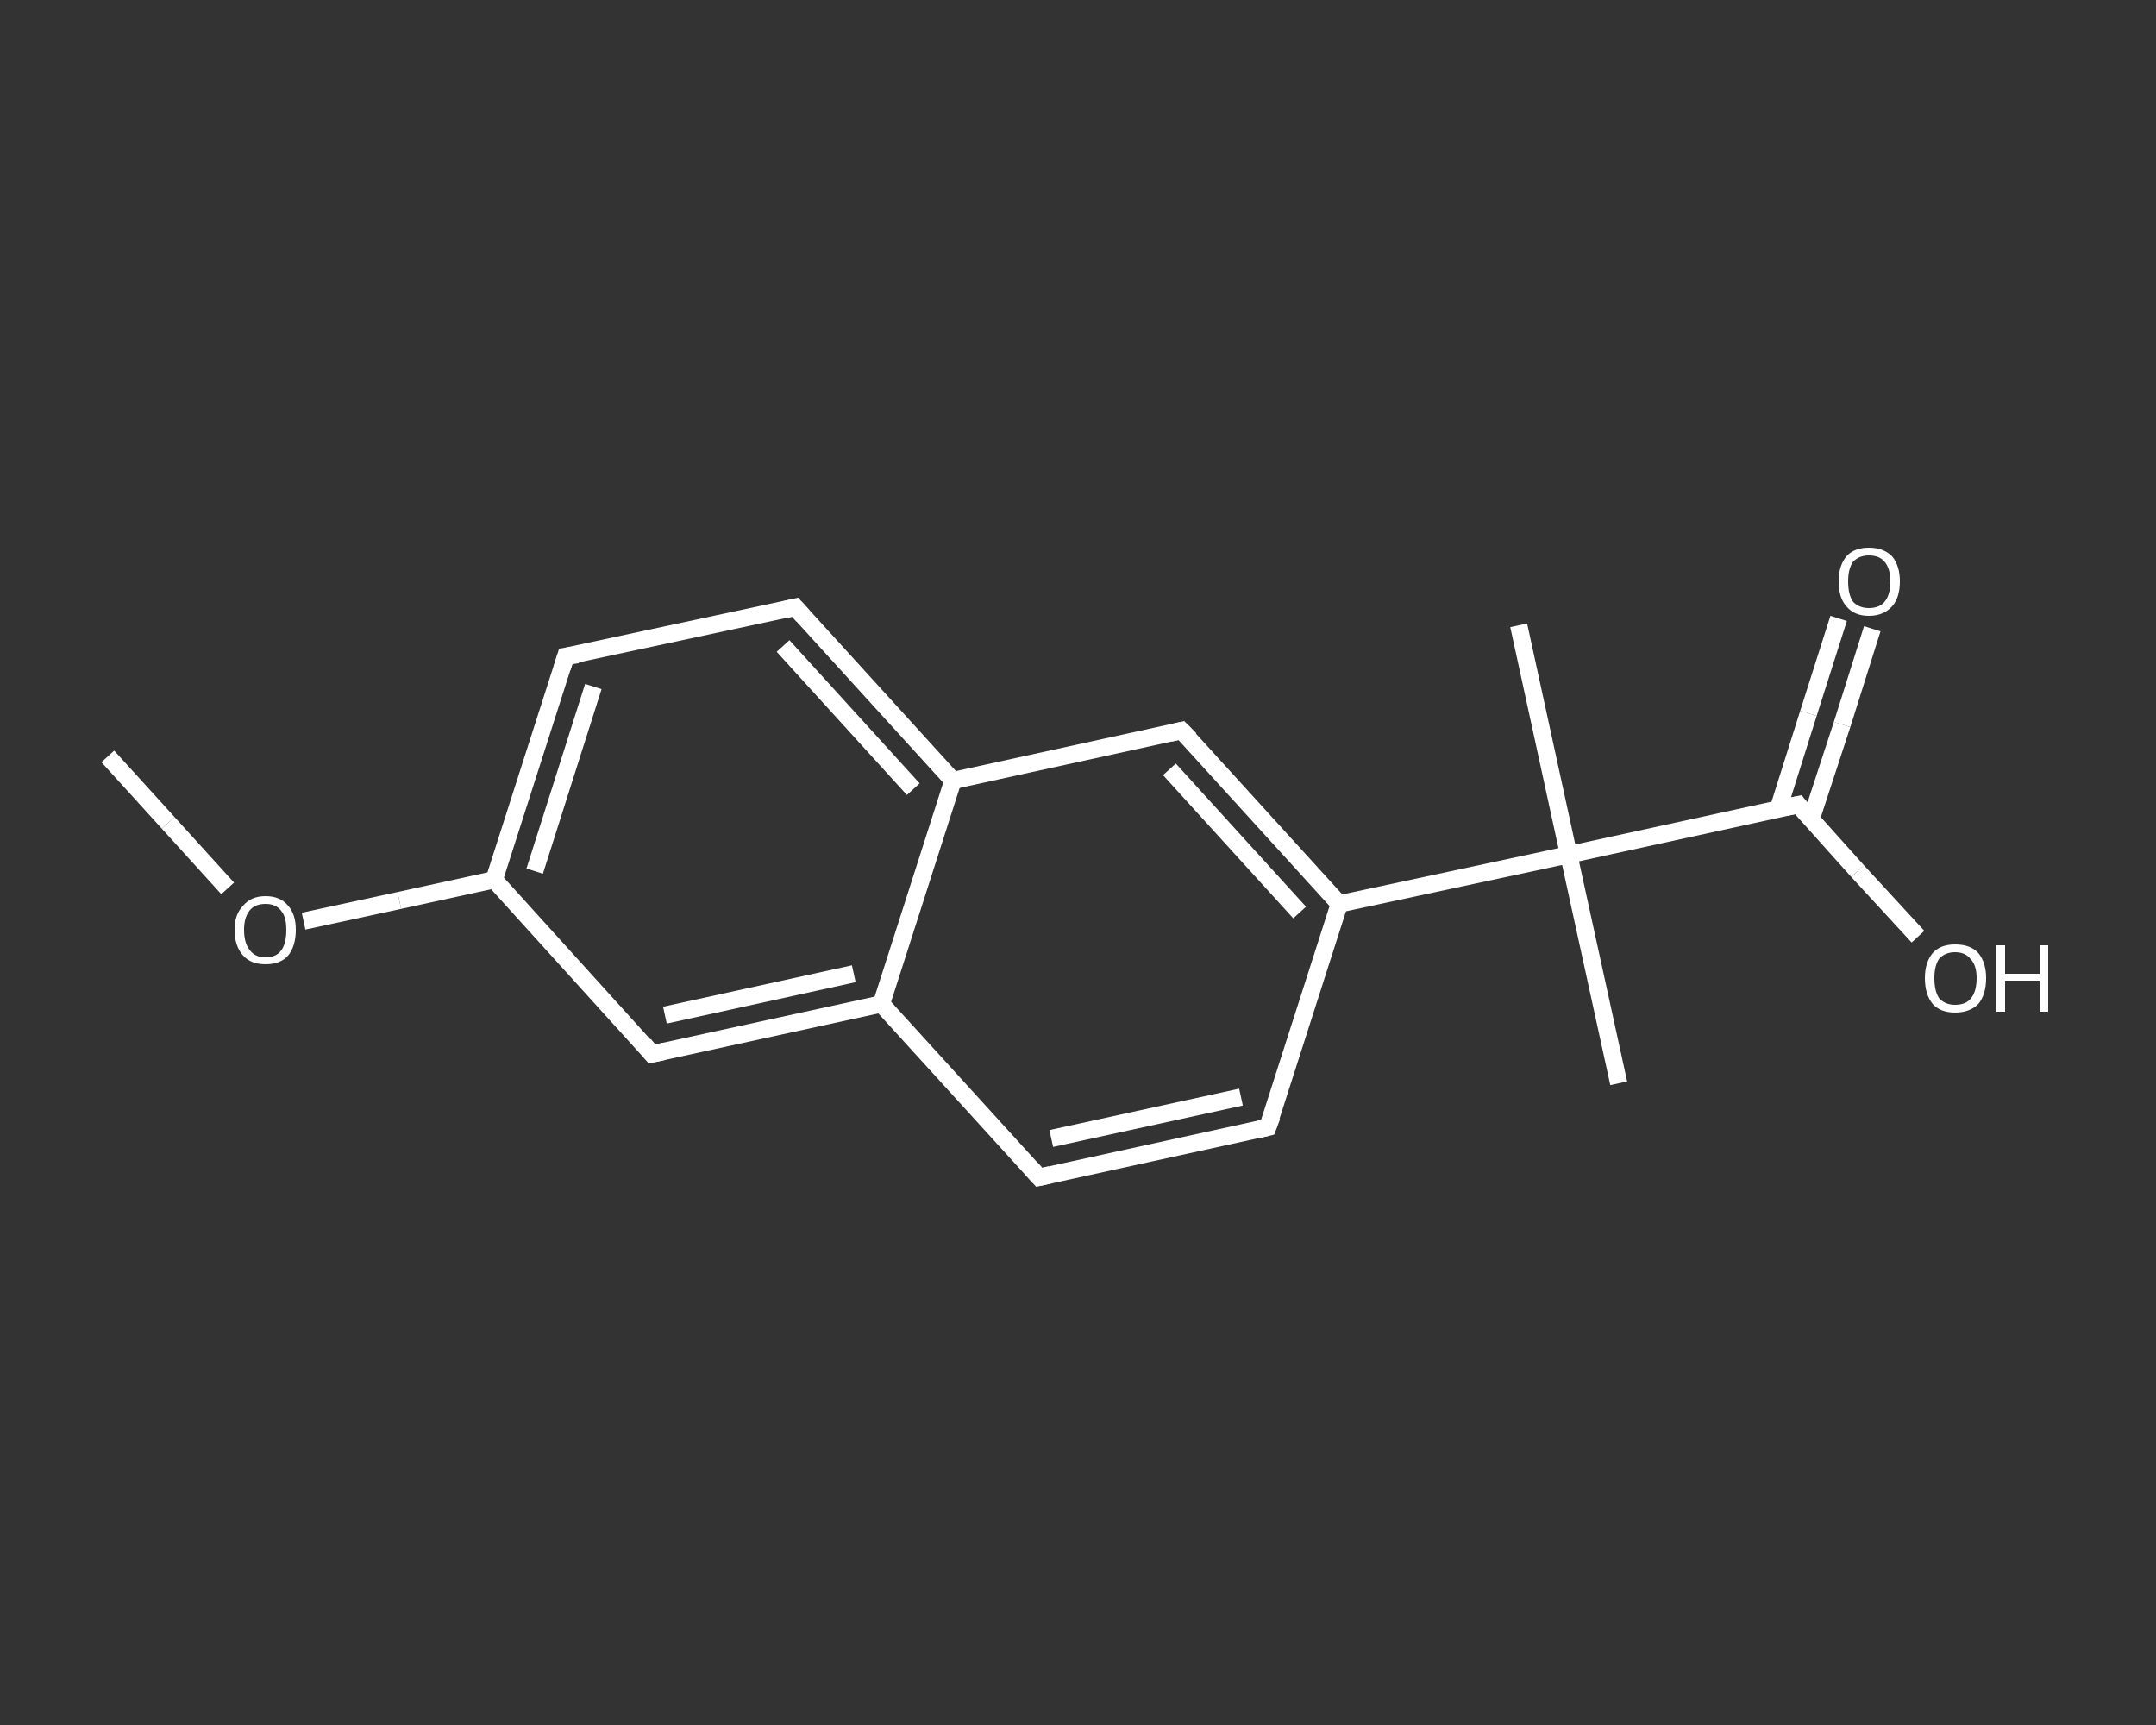 <?xml version='1.0' encoding='iso-8859-1'?>
<svg version='1.1' baseProfile='full'
              xmlns='http://www.w3.org/2000/svg'
                      xmlns:rdkit='http://www.rdkit.org/xml'
                      xmlns:xlink='http://www.w3.org/1999/xlink'
                  xml:space='preserve'
width='250px' height='200px' viewBox='0 0 250 200'>
<rect x="0" y="0" width="250" height="200" fill="#333333" stroke="none"/>
<!-- END OF HEADER -->
<rect style='opacity:1.0;fill:transparent;stroke:none' width='250.0' height='200.0' x='0.0' y='0.0'> </rect>
<path class='bond-0 atom-0 atom-1' d='M 12.5,87.7 L 19.5,95.4' style='fill:none;fill-rule:evenodd;stroke:#FFFFFF;stroke-width:2.0px;stroke-linecap:butt;stroke-linejoin:miter;stroke-opacity:1' />
<path class='bond-0 atom-0 atom-1' d='M 19.5,95.4 L 26.4,103.0' style='fill:none;fill-rule:evenodd;stroke:#FFFFFF;stroke-width:2.0px;stroke-linecap:butt;stroke-linejoin:miter;stroke-opacity:1' />
<path class='bond-1 atom-1 atom-2' d='M 35.2,106.8 L 46.3,104.4' style='fill:none;fill-rule:evenodd;stroke:#FFFFFF;stroke-width:2.0px;stroke-linecap:butt;stroke-linejoin:miter;stroke-opacity:1' />
<path class='bond-1 atom-1 atom-2' d='M 46.3,104.4 L 57.3,102.0' style='fill:none;fill-rule:evenodd;stroke:#FFFFFF;stroke-width:2.0px;stroke-linecap:butt;stroke-linejoin:miter;stroke-opacity:1' />
<path class='bond-2 atom-2 atom-3' d='M 57.3,102.0 L 65.6,76.1' style='fill:none;fill-rule:evenodd;stroke:#FFFFFF;stroke-width:2.0px;stroke-linecap:butt;stroke-linejoin:miter;stroke-opacity:1' />
<path class='bond-2 atom-2 atom-3' d='M 62.0,101.0 L 68.8,79.6' style='fill:none;fill-rule:evenodd;stroke:#FFFFFF;stroke-width:2.0px;stroke-linecap:butt;stroke-linejoin:miter;stroke-opacity:1' />
<path class='bond-3 atom-3 atom-4' d='M 65.6,76.1 L 92.2,70.4' style='fill:none;fill-rule:evenodd;stroke:#FFFFFF;stroke-width:2.0px;stroke-linecap:butt;stroke-linejoin:miter;stroke-opacity:1' />
<path class='bond-4 atom-4 atom-5' d='M 92.2,70.4 L 110.5,90.5' style='fill:none;fill-rule:evenodd;stroke:#FFFFFF;stroke-width:2.0px;stroke-linecap:butt;stroke-linejoin:miter;stroke-opacity:1' />
<path class='bond-4 atom-4 atom-5' d='M 90.8,74.9 L 105.9,91.5' style='fill:none;fill-rule:evenodd;stroke:#FFFFFF;stroke-width:2.0px;stroke-linecap:butt;stroke-linejoin:miter;stroke-opacity:1' />
<path class='bond-5 atom-5 atom-6' d='M 110.5,90.5 L 137.0,84.7' style='fill:none;fill-rule:evenodd;stroke:#FFFFFF;stroke-width:2.0px;stroke-linecap:butt;stroke-linejoin:miter;stroke-opacity:1' />
<path class='bond-6 atom-6 atom-7' d='M 137.0,84.7 L 155.3,104.8' style='fill:none;fill-rule:evenodd;stroke:#FFFFFF;stroke-width:2.0px;stroke-linecap:butt;stroke-linejoin:miter;stroke-opacity:1' />
<path class='bond-6 atom-6 atom-7' d='M 135.6,89.2 L 150.7,105.8' style='fill:none;fill-rule:evenodd;stroke:#FFFFFF;stroke-width:2.0px;stroke-linecap:butt;stroke-linejoin:miter;stroke-opacity:1' />
<path class='bond-7 atom-7 atom-8' d='M 155.3,104.8 L 181.9,99.1' style='fill:none;fill-rule:evenodd;stroke:#FFFFFF;stroke-width:2.0px;stroke-linecap:butt;stroke-linejoin:miter;stroke-opacity:1' />
<path class='bond-8 atom-8 atom-9' d='M 181.9,99.1 L 176.1,72.5' style='fill:none;fill-rule:evenodd;stroke:#FFFFFF;stroke-width:2.0px;stroke-linecap:butt;stroke-linejoin:miter;stroke-opacity:1' />
<path class='bond-9 atom-8 atom-10' d='M 181.9,99.1 L 187.7,125.6' style='fill:none;fill-rule:evenodd;stroke:#FFFFFF;stroke-width:2.0px;stroke-linecap:butt;stroke-linejoin:miter;stroke-opacity:1' />
<path class='bond-10 atom-8 atom-11' d='M 181.9,99.1 L 208.5,93.3' style='fill:none;fill-rule:evenodd;stroke:#FFFFFF;stroke-width:2.0px;stroke-linecap:butt;stroke-linejoin:miter;stroke-opacity:1' />
<path class='bond-11 atom-11 atom-12' d='M 210.0,95.0 L 213.6,84.0' style='fill:none;fill-rule:evenodd;stroke:#FFFFFF;stroke-width:2.0px;stroke-linecap:butt;stroke-linejoin:miter;stroke-opacity:1' />
<path class='bond-11 atom-11 atom-12' d='M 213.6,84.0 L 217.1,72.9' style='fill:none;fill-rule:evenodd;stroke:#FFFFFF;stroke-width:2.0px;stroke-linecap:butt;stroke-linejoin:miter;stroke-opacity:1' />
<path class='bond-11 atom-11 atom-12' d='M 206.2,93.8 L 209.7,82.7' style='fill:none;fill-rule:evenodd;stroke:#FFFFFF;stroke-width:2.0px;stroke-linecap:butt;stroke-linejoin:miter;stroke-opacity:1' />
<path class='bond-11 atom-11 atom-12' d='M 209.7,82.7 L 213.2,71.7' style='fill:none;fill-rule:evenodd;stroke:#FFFFFF;stroke-width:2.0px;stroke-linecap:butt;stroke-linejoin:miter;stroke-opacity:1' />
<path class='bond-12 atom-11 atom-13' d='M 208.5,93.3 L 215.4,101.0' style='fill:none;fill-rule:evenodd;stroke:#FFFFFF;stroke-width:2.0px;stroke-linecap:butt;stroke-linejoin:miter;stroke-opacity:1' />
<path class='bond-12 atom-11 atom-13' d='M 215.4,101.0 L 222.4,108.6' style='fill:none;fill-rule:evenodd;stroke:#FFFFFF;stroke-width:2.0px;stroke-linecap:butt;stroke-linejoin:miter;stroke-opacity:1' />
<path class='bond-13 atom-7 atom-14' d='M 155.3,104.8 L 147.0,130.7' style='fill:none;fill-rule:evenodd;stroke:#FFFFFF;stroke-width:2.0px;stroke-linecap:butt;stroke-linejoin:miter;stroke-opacity:1' />
<path class='bond-14 atom-14 atom-15' d='M 147.0,130.7 L 120.5,136.5' style='fill:none;fill-rule:evenodd;stroke:#FFFFFF;stroke-width:2.0px;stroke-linecap:butt;stroke-linejoin:miter;stroke-opacity:1' />
<path class='bond-14 atom-14 atom-15' d='M 143.9,127.2 L 121.9,132.0' style='fill:none;fill-rule:evenodd;stroke:#FFFFFF;stroke-width:2.0px;stroke-linecap:butt;stroke-linejoin:miter;stroke-opacity:1' />
<path class='bond-15 atom-15 atom-16' d='M 120.5,136.5 L 102.2,116.4' style='fill:none;fill-rule:evenodd;stroke:#FFFFFF;stroke-width:2.0px;stroke-linecap:butt;stroke-linejoin:miter;stroke-opacity:1' />
<path class='bond-16 atom-16 atom-17' d='M 102.2,116.4 L 75.6,122.2' style='fill:none;fill-rule:evenodd;stroke:#FFFFFF;stroke-width:2.0px;stroke-linecap:butt;stroke-linejoin:miter;stroke-opacity:1' />
<path class='bond-16 atom-16 atom-17' d='M 99.0,112.9 L 77.1,117.7' style='fill:none;fill-rule:evenodd;stroke:#FFFFFF;stroke-width:2.0px;stroke-linecap:butt;stroke-linejoin:miter;stroke-opacity:1' />
<path class='bond-17 atom-17 atom-2' d='M 75.6,122.2 L 57.3,102.0' style='fill:none;fill-rule:evenodd;stroke:#FFFFFF;stroke-width:2.0px;stroke-linecap:butt;stroke-linejoin:miter;stroke-opacity:1' />
<path class='bond-18 atom-16 atom-5' d='M 102.2,116.4 L 110.5,90.5' style='fill:none;fill-rule:evenodd;stroke:#FFFFFF;stroke-width:2.0px;stroke-linecap:butt;stroke-linejoin:miter;stroke-opacity:1' />
<path d='M 65.2,77.4 L 65.6,76.1 L 67.0,75.9' style='fill:none;stroke:#FFFFFF;stroke-width:2.0px;stroke-linecap:butt;stroke-linejoin:miter;stroke-opacity:1;' />
<path d='M 90.9,70.7 L 92.2,70.4 L 93.1,71.4' style='fill:none;stroke:#FFFFFF;stroke-width:2.0px;stroke-linecap:butt;stroke-linejoin:miter;stroke-opacity:1;' />
<path d='M 135.7,85.0 L 137.0,84.7 L 138.0,85.7' style='fill:none;stroke:#FFFFFF;stroke-width:2.0px;stroke-linecap:butt;stroke-linejoin:miter;stroke-opacity:1;' />
<path d='M 207.1,93.6 L 208.5,93.3 L 208.8,93.7' style='fill:none;stroke:#FFFFFF;stroke-width:2.0px;stroke-linecap:butt;stroke-linejoin:miter;stroke-opacity:1;' />
<path d='M 147.5,129.4 L 147.0,130.7 L 145.7,131.0' style='fill:none;stroke:#FFFFFF;stroke-width:2.0px;stroke-linecap:butt;stroke-linejoin:miter;stroke-opacity:1;' />
<path d='M 121.8,136.2 L 120.5,136.5 L 119.6,135.5' style='fill:none;stroke:#FFFFFF;stroke-width:2.0px;stroke-linecap:butt;stroke-linejoin:miter;stroke-opacity:1;' />
<path d='M 77.0,121.9 L 75.6,122.2 L 74.7,121.1' style='fill:none;stroke:#FFFFFF;stroke-width:2.0px;stroke-linecap:butt;stroke-linejoin:miter;stroke-opacity:1;' />
<path class='atom-1' d='M 27.2 107.8
Q 27.2 106.0, 28.2 105.0
Q 29.1 103.9, 30.8 103.9
Q 32.5 103.9, 33.4 105.0
Q 34.3 106.0, 34.3 107.8
Q 34.3 109.7, 33.4 110.8
Q 32.5 111.8, 30.8 111.8
Q 29.1 111.8, 28.2 110.8
Q 27.2 109.7, 27.2 107.8
M 30.8 111.0
Q 32.0 111.0, 32.6 110.2
Q 33.2 109.4, 33.2 107.8
Q 33.2 106.3, 32.6 105.6
Q 32.0 104.8, 30.8 104.8
Q 29.6 104.8, 29.0 105.5
Q 28.3 106.3, 28.3 107.8
Q 28.3 109.4, 29.0 110.2
Q 29.6 111.0, 30.8 111.0
' fill='#FFFFFF'/>
<path class='atom-12' d='M 213.2 67.4
Q 213.2 65.6, 214.1 64.5
Q 215.0 63.5, 216.7 63.5
Q 218.4 63.5, 219.4 64.5
Q 220.3 65.6, 220.3 67.4
Q 220.3 69.3, 219.4 70.3
Q 218.4 71.4, 216.7 71.4
Q 215.0 71.4, 214.1 70.3
Q 213.2 69.3, 213.2 67.4
M 216.7 70.5
Q 217.9 70.5, 218.5 69.8
Q 219.2 69.0, 219.2 67.4
Q 219.2 65.9, 218.5 65.1
Q 217.9 64.4, 216.7 64.4
Q 215.6 64.4, 214.9 65.1
Q 214.3 65.9, 214.3 67.4
Q 214.3 69.0, 214.9 69.8
Q 215.6 70.5, 216.7 70.5
' fill='#FFFFFF'/>
<path class='atom-13' d='M 223.2 113.4
Q 223.2 111.6, 224.1 110.5
Q 225.0 109.5, 226.7 109.5
Q 228.5 109.5, 229.4 110.5
Q 230.3 111.6, 230.3 113.4
Q 230.3 115.3, 229.4 116.4
Q 228.4 117.4, 226.7 117.4
Q 225.0 117.4, 224.1 116.4
Q 223.2 115.3, 223.2 113.4
M 226.7 116.5
Q 227.9 116.5, 228.5 115.8
Q 229.2 115.0, 229.2 113.4
Q 229.2 111.9, 228.5 111.2
Q 227.9 110.4, 226.7 110.4
Q 225.6 110.4, 224.9 111.1
Q 224.3 111.9, 224.3 113.4
Q 224.3 115.0, 224.9 115.8
Q 225.6 116.5, 226.7 116.5
' fill='#FFFFFF'/>
<path class='atom-13' d='M 231.5 109.6
L 232.5 109.6
L 232.5 112.9
L 236.5 112.9
L 236.5 109.6
L 237.5 109.6
L 237.5 117.3
L 236.5 117.3
L 236.5 113.7
L 232.5 113.7
L 232.5 117.3
L 231.5 117.3
L 231.5 109.6
' fill='#FFFFFF'/>
</svg>
